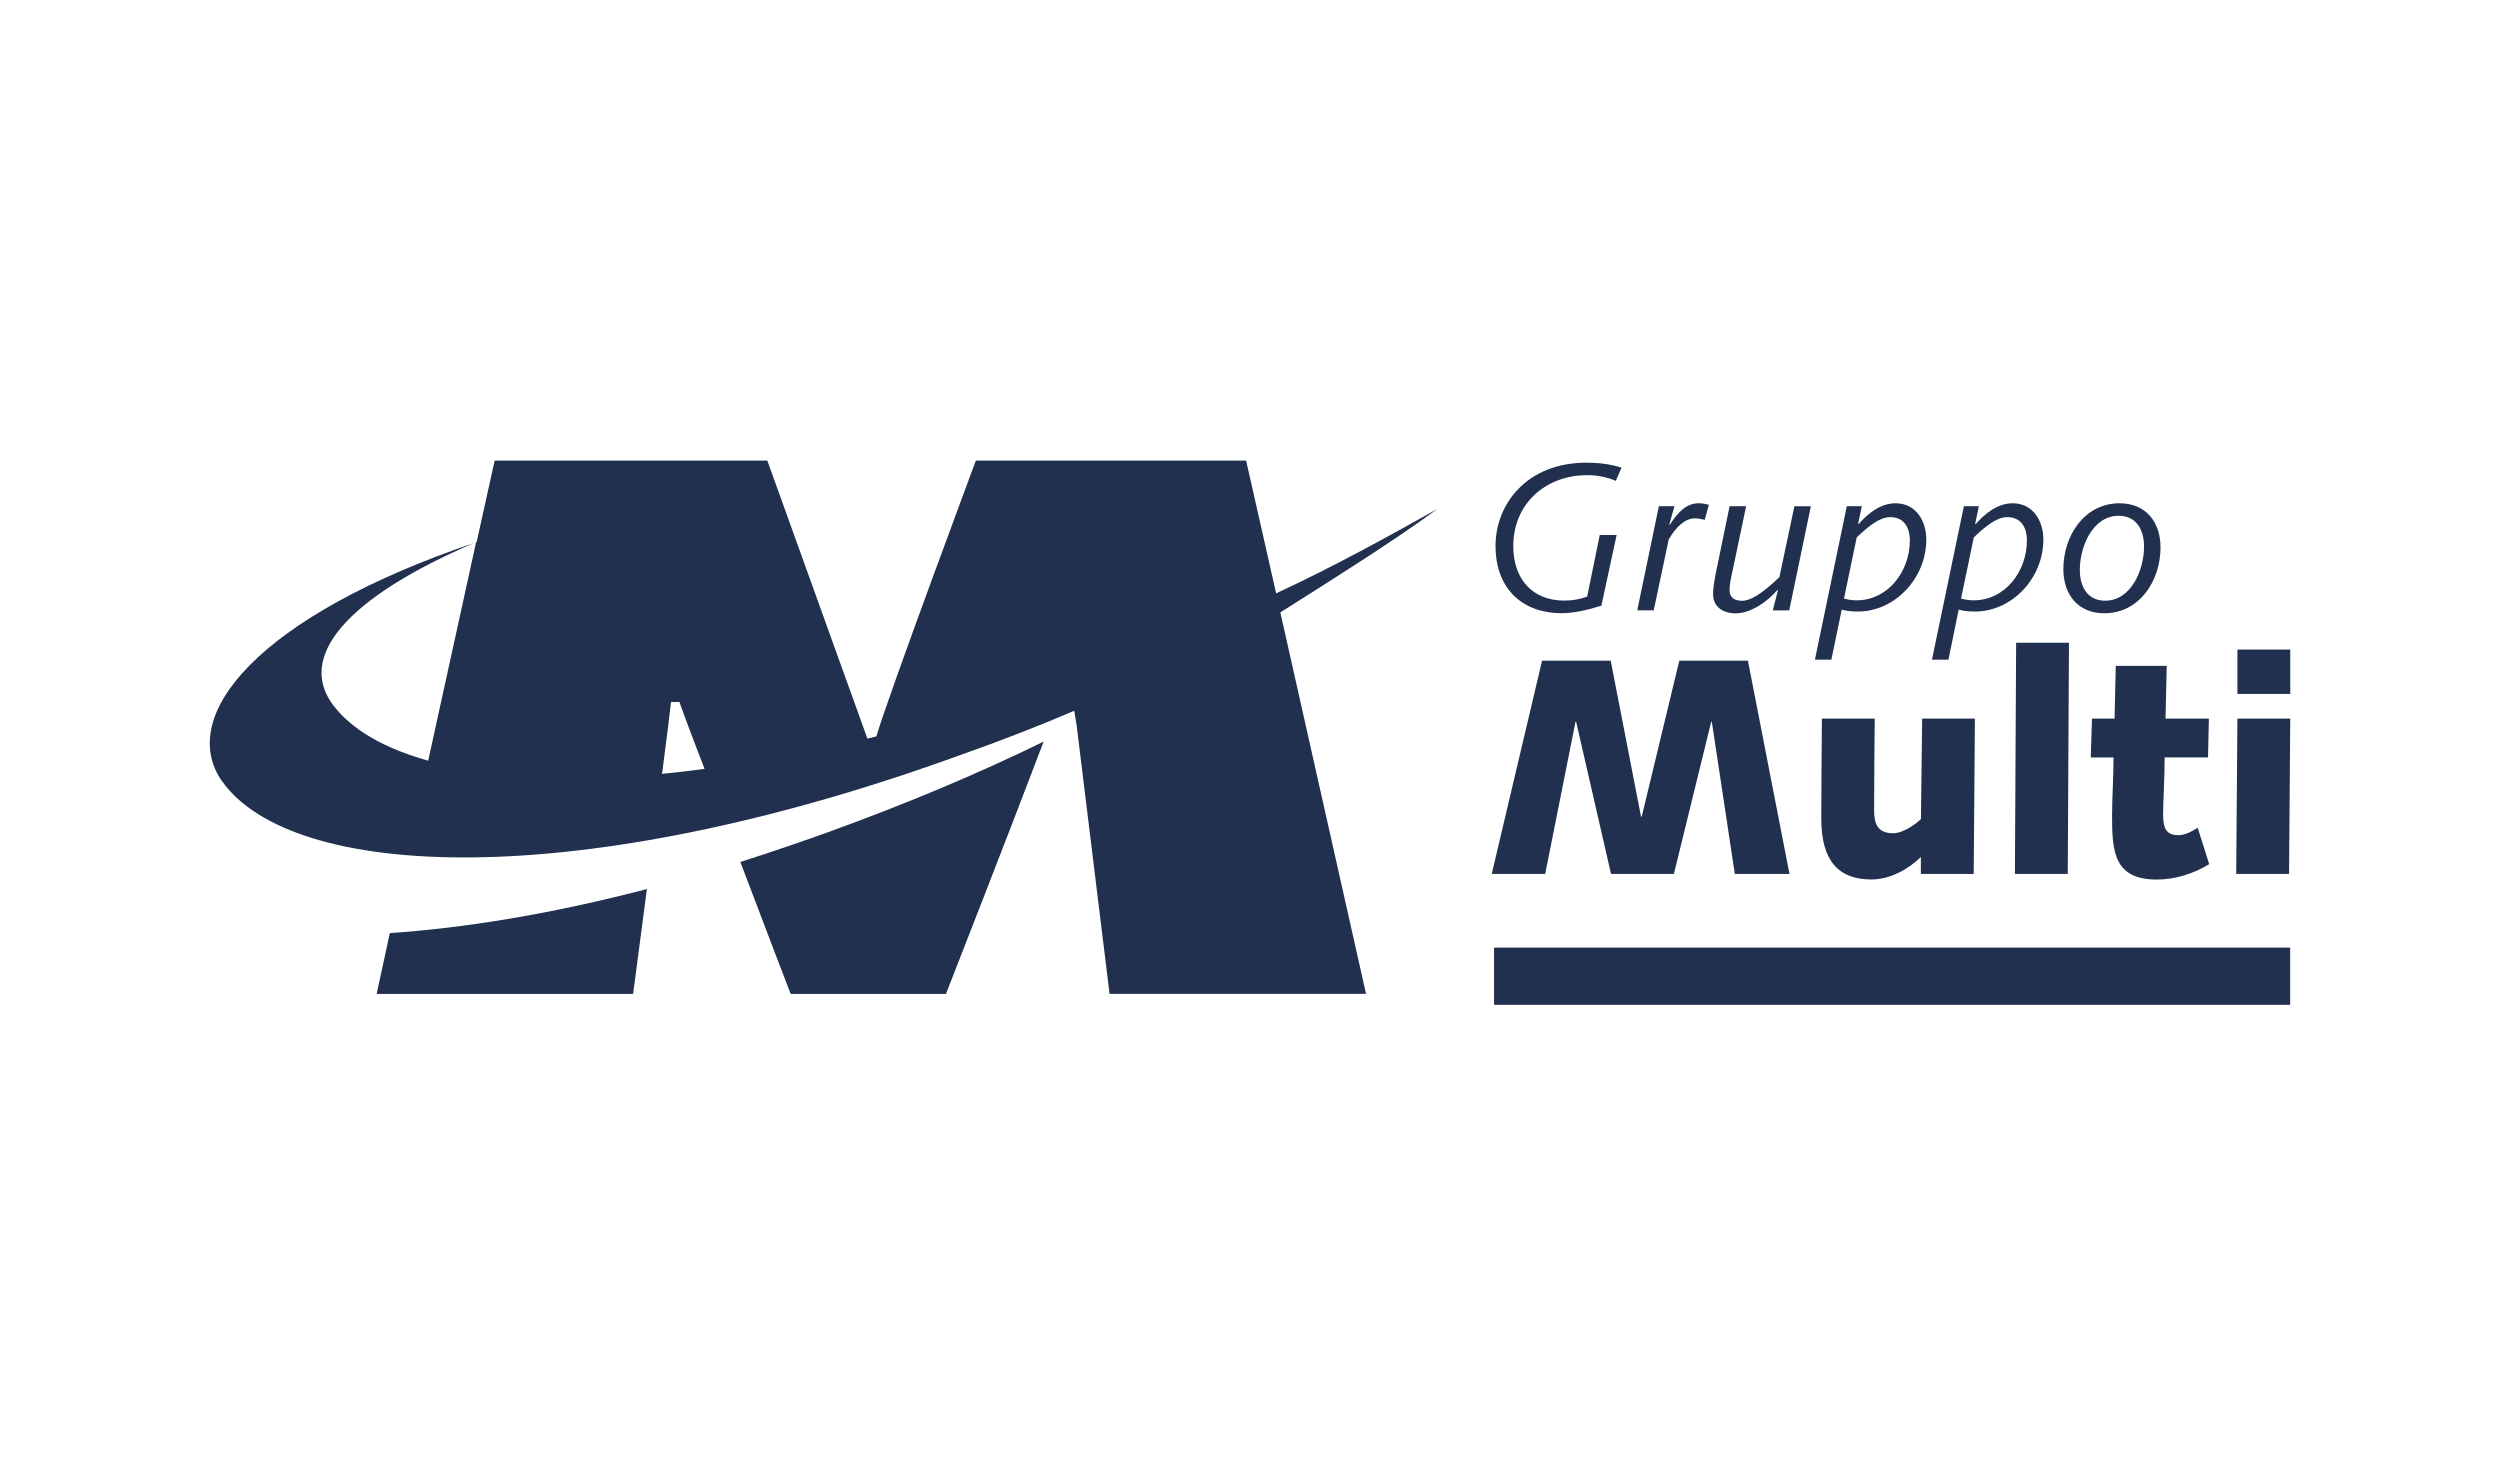 <svg id="Livello_1" xmlns="http://www.w3.org/2000/svg" viewBox="0 0 290 170"><defs><style>.cls-1{fill:#21304e}</style></defs><path class="cls-1" d="M25.75 90.62c-5.28-7.57 4.1-19.15 29.54-27.74l2.09-9.45h31.63l11.61 32.25 1.04-.26c1.39-4.76 11.54-31.99 11.54-31.99h31.35l3.48 15.4c6.95-3.23 13.21-6.72 18.7-9.79-4.73 3.49-11.61 7.83-18.21 12l9.94 44.25h-29.75l-3.82-31.14-.28-1.7c-4.17 1.79-8.55 3.49-13.14 5.11-44.7 16.25-77.65 14.46-85.71 3.06m29.48-27.74c-15.16 6.47-20.85 13.36-16.55 18.97 2.15 2.81 5.84 4.94 10.98 6.39l5.56-25.36zm21.55 26.89c1.6-.17 3.26-.34 4.94-.59-1.74-4.42-2.92-7.75-2.92-7.75h-.97c-.07.68-.48 4-1.04 8.34"/><path class="cls-1" d="M121.06 86.03c-3.54 9.36-11.33 29.27-11.33 29.27H91.72s-2.85-7.4-5.84-15.31c3.19-1.02 6.46-2.13 9.8-3.32 9.18-3.31 17.72-6.89 25.37-10.64M43.69 115.3l1.53-7.06c8.69-.59 18.7-2.21 29.82-5.11l-1.6 12.17H43.69zm142.07-45.04c-1.53.48-3.15.87-4.59.87-4.78 0-7.69-3.03-7.69-7.81s3.58-9.65 10.56-9.65c1.19 0 2.63.12 4.06.58l-.67 1.53c-1.05-.46-2.2-.66-3.34-.66-4.68 0-8.55 3.2-8.55 8.25 0 3.74 2.17 6.3 5.92 6.3.98 0 1.86-.17 2.65-.46l1.46-7.15h1.96l-1.77 8.2zm6.66-11.54h1.82l-.6 2.11.05.05c1.05-1.62 2.01-2.5 3.37-2.5.38 0 .79.07 1.17.17l-.48 1.75c-.38-.1-.77-.17-1.15-.17-1.17 0-2.24 1.07-3.03 2.45l-1.74 8.22h-1.91l2.51-12.08zm8.22 0h1.91l-1.58 7.52c-.24 1.09-.34 1.65-.34 2.21 0 .9.6 1.24 1.46 1.24 1 0 2.36-.87 4.32-2.74l1.74-8.22h1.91l-2.51 12.08h-1.91l.6-2.33-.05-.05c-1.17 1.36-3.08 2.72-4.87 2.72-1.34 0-2.6-.68-2.6-2.21 0-.68.1-1.36.29-2.33l1.62-7.88zm13.26 10.72c.5.12.95.2 1.45.2 3.68 0 6.19-3.37 6.19-6.94 0-1.6-.74-2.71-2.27-2.71-1.12 0-2.29.82-3.89 2.35l-1.48 7.11zm.33-10.72h1.74l-.43 2.04.05.05c1.07-1.24 2.56-2.43 4.3-2.43 2.37 0 3.56 2.06 3.56 4.2 0 4.51-3.65 8.36-7.93 8.36-.62 0-1.27-.05-1.88-.22l-1.2 5.8h-1.91l3.7-17.8zm13.25 10.72c.5.12.95.2 1.45.2 3.68 0 6.19-3.37 6.19-6.94 0-1.6-.74-2.71-2.27-2.71-1.12 0-2.29.82-3.89 2.35l-1.48 7.11zm.33-10.72h1.74l-.43 2.04.05.05c1.08-1.24 2.56-2.43 4.3-2.43 2.37 0 3.56 2.06 3.56 4.2 0 4.51-3.65 8.36-7.93 8.36-.62 0-1.27-.05-1.89-.22l-1.19 5.8h-1.91l3.7-17.8zm16.39 10.96c3.03 0 4.51-3.59 4.51-6.28 0-1.77-.77-3.57-2.94-3.57-3.03 0-4.51 3.59-4.51 6.28 0 1.77.76 3.57 2.94 3.57m1.67-11.3c3.06 0 4.75 2.18 4.75 5.12 0 3.9-2.46 7.64-6.52 7.64-3.06 0-4.75-2.18-4.75-5.12 0-3.9 2.46-7.64 6.52-7.64m-66.99 18.26h7.96l3.52 18.09h.08l4.36-18.09h7.96l4.82 24.74h-6.34l-2.67-17.66h-.07l-4.33 17.66h-7.29l-4.05-17.66h-.07l-3.52 17.66h-6.2l5.84-24.74zm44.08 6.72h6.13l-.14 18.02h-6.13v-1.97c-1.41 1.4-3.56 2.61-5.74 2.61-3.77 0-5.81-2.11-5.81-7.04 0-3.68.04-7.65.07-11.62h6.13c-.03 3.47-.07 6.97-.07 10.69 0 1.47.39 2.61 2.22 2.61.99 0 2.39-.86 3.21-1.64l.14-11.66zm10.91-8.8H240l-.14 26.82h-6.13l.14-26.82zm8.81 8.8h2.61l.14-6.12h5.91l-.14 6.12h5.03l-.1 4.5h-5.03c0 2.5-.18 5.15-.18 6.69s.39 2.33 1.76 2.33c.84 0 1.55-.43 2.25-.86l1.34 4.22c-1.8 1.11-3.98 1.79-6.06 1.79-4.96 0-5.21-3.18-5.21-7.33 0-2.22.17-4.43.17-6.83h-2.64l.14-4.5zm16.86-8.01h6.13v5.15h-6.13v-5.15zm0 8.01h6.13l-.14 18.02h-6.13l.14-18.02zm-86.23 26.56h92.35v6.64h-92.35z"/></svg>